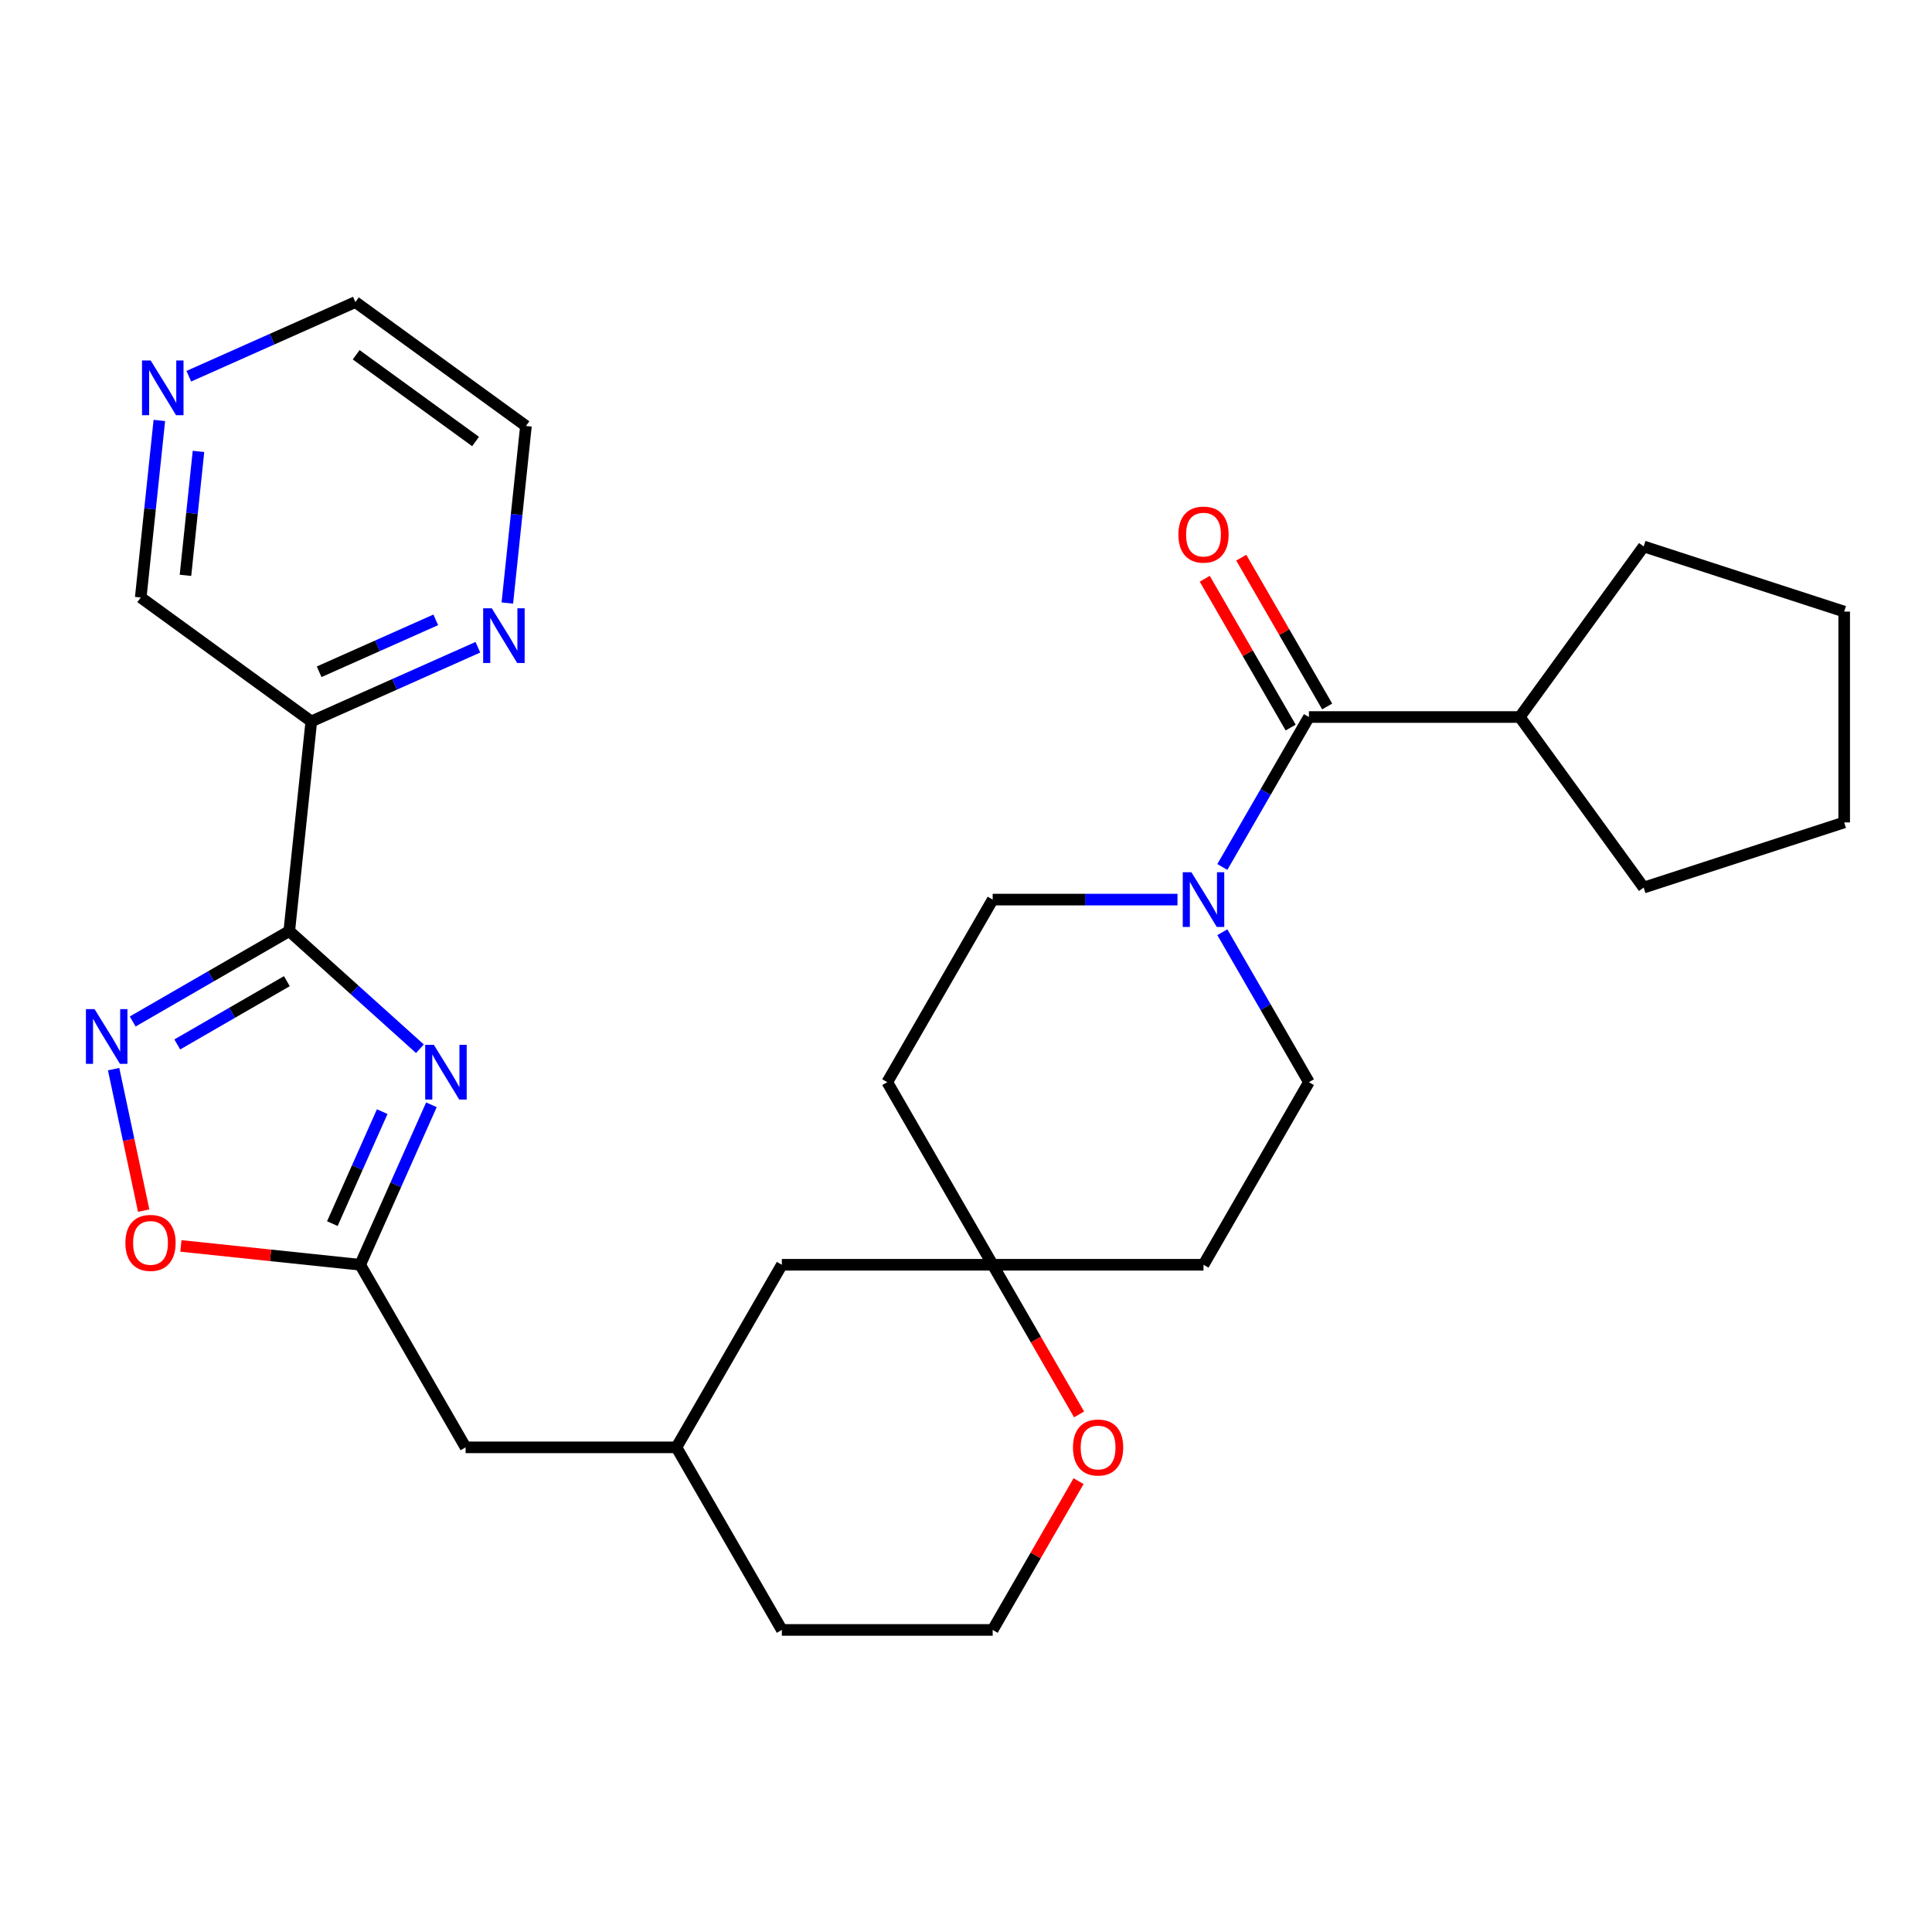 <?xml version='1.0' encoding='iso-8859-1'?>
<svg version='1.1' baseProfile='full'
              xmlns='http://www.w3.org/2000/svg'
                      xmlns:rdkit='http://www.rdkit.org/xml'
                      xmlns:xlink='http://www.w3.org/1999/xlink'
                  xml:space='preserve'
width='1000px' height='1000px' viewBox='0 0 1000 1000'>
<!-- END OF HEADER -->
<rect style='opacity:1.0;fill:#FFFFFF;stroke:none' width='1000' height='1000' x='0' y='0'> </rect>
<path class='bond-0' d='M 149.722,481.931 L 183.536,512.377' style='fill:none;fill-rule:evenodd;stroke:#000000;stroke-width:6px;stroke-linecap:butt;stroke-linejoin:miter;stroke-opacity:1' />
<path class='bond-0' d='M 183.536,512.377 L 217.349,542.823' style='fill:none;fill-rule:evenodd;stroke:#0000FF;stroke-width:6px;stroke-linecap:butt;stroke-linejoin:miter;stroke-opacity:1' />
<path class='bond-1' d='M 149.722,481.931 L 109.204,505.324' style='fill:none;fill-rule:evenodd;stroke:#000000;stroke-width:6px;stroke-linecap:butt;stroke-linejoin:miter;stroke-opacity:1' />
<path class='bond-1' d='M 109.204,505.324 L 68.685,528.718' style='fill:none;fill-rule:evenodd;stroke:#0000FF;stroke-width:6px;stroke-linecap:butt;stroke-linejoin:miter;stroke-opacity:1' />
<path class='bond-1' d='M 148.479,507.85 L 120.116,524.225' style='fill:none;fill-rule:evenodd;stroke:#000000;stroke-width:6px;stroke-linecap:butt;stroke-linejoin:miter;stroke-opacity:1' />
<path class='bond-1' d='M 120.116,524.225 L 91.753,540.601' style='fill:none;fill-rule:evenodd;stroke:#0000FF;stroke-width:6px;stroke-linecap:butt;stroke-linejoin:miter;stroke-opacity:1' />
<path class='bond-5' d='M 149.722,481.931 L 161.129,373.404' style='fill:none;fill-rule:evenodd;stroke:#000000;stroke-width:6px;stroke-linecap:butt;stroke-linejoin:miter;stroke-opacity:1' />
<path class='bond-2' d='M 223.299,571.838 L 204.866,613.239' style='fill:none;fill-rule:evenodd;stroke:#0000FF;stroke-width:6px;stroke-linecap:butt;stroke-linejoin:miter;stroke-opacity:1' />
<path class='bond-2' d='M 204.866,613.239 L 186.433,654.64' style='fill:none;fill-rule:evenodd;stroke:#000000;stroke-width:6px;stroke-linecap:butt;stroke-linejoin:miter;stroke-opacity:1' />
<path class='bond-2' d='M 197.831,575.381 L 184.927,604.362' style='fill:none;fill-rule:evenodd;stroke:#0000FF;stroke-width:6px;stroke-linecap:butt;stroke-linejoin:miter;stroke-opacity:1' />
<path class='bond-2' d='M 184.927,604.362 L 172.024,633.343' style='fill:none;fill-rule:evenodd;stroke:#000000;stroke-width:6px;stroke-linecap:butt;stroke-linejoin:miter;stroke-opacity:1' />
<path class='bond-6' d='M 58.807,553.382 L 66.59,589.999' style='fill:none;fill-rule:evenodd;stroke:#0000FF;stroke-width:6px;stroke-linecap:butt;stroke-linejoin:miter;stroke-opacity:1' />
<path class='bond-6' d='M 66.59,589.999 L 74.374,626.617' style='fill:none;fill-rule:evenodd;stroke:#FF0000;stroke-width:6px;stroke-linecap:butt;stroke-linejoin:miter;stroke-opacity:1' />
<path class='bond-17' d='M 186.433,654.64 L 240.995,749.145' style='fill:none;fill-rule:evenodd;stroke:#000000;stroke-width:6px;stroke-linecap:butt;stroke-linejoin:miter;stroke-opacity:1' />
<path class='bond-29' d='M 186.433,654.64 L 140.033,649.764' style='fill:none;fill-rule:evenodd;stroke:#000000;stroke-width:6px;stroke-linecap:butt;stroke-linejoin:miter;stroke-opacity:1' />
<path class='bond-29' d='M 140.033,649.764 L 93.633,644.887' style='fill:none;fill-rule:evenodd;stroke:#FF0000;stroke-width:6px;stroke-linecap:butt;stroke-linejoin:miter;stroke-opacity:1' />
<path class='bond-3' d='M 609.464,465.631 L 561.636,465.631' style='fill:none;fill-rule:evenodd;stroke:#0000FF;stroke-width:6px;stroke-linecap:butt;stroke-linejoin:miter;stroke-opacity:1' />
<path class='bond-3' d='M 561.636,465.631 L 513.807,465.631' style='fill:none;fill-rule:evenodd;stroke:#000000;stroke-width:6px;stroke-linecap:butt;stroke-linejoin:miter;stroke-opacity:1' />
<path class='bond-4' d='M 632.682,448.742 L 655.089,409.934' style='fill:none;fill-rule:evenodd;stroke:#0000FF;stroke-width:6px;stroke-linecap:butt;stroke-linejoin:miter;stroke-opacity:1' />
<path class='bond-4' d='M 655.089,409.934 L 677.495,371.126' style='fill:none;fill-rule:evenodd;stroke:#000000;stroke-width:6px;stroke-linecap:butt;stroke-linejoin:miter;stroke-opacity:1' />
<path class='bond-32' d='M 632.682,482.519 L 655.089,521.327' style='fill:none;fill-rule:evenodd;stroke:#0000FF;stroke-width:6px;stroke-linecap:butt;stroke-linejoin:miter;stroke-opacity:1' />
<path class='bond-32' d='M 655.089,521.327 L 677.495,560.135' style='fill:none;fill-rule:evenodd;stroke:#000000;stroke-width:6px;stroke-linecap:butt;stroke-linejoin:miter;stroke-opacity:1' />
<path class='bond-12' d='M 686.945,365.669 L 664.712,327.161' style='fill:none;fill-rule:evenodd;stroke:#000000;stroke-width:6px;stroke-linecap:butt;stroke-linejoin:miter;stroke-opacity:1' />
<path class='bond-12' d='M 664.712,327.161 L 642.479,288.653' style='fill:none;fill-rule:evenodd;stroke:#FF0000;stroke-width:6px;stroke-linecap:butt;stroke-linejoin:miter;stroke-opacity:1' />
<path class='bond-12' d='M 668.044,376.582 L 645.811,338.073' style='fill:none;fill-rule:evenodd;stroke:#000000;stroke-width:6px;stroke-linecap:butt;stroke-linejoin:miter;stroke-opacity:1' />
<path class='bond-12' d='M 645.811,338.073 L 623.578,299.565' style='fill:none;fill-rule:evenodd;stroke:#FF0000;stroke-width:6px;stroke-linecap:butt;stroke-linejoin:miter;stroke-opacity:1' />
<path class='bond-16' d='M 677.495,371.126 L 786.619,371.126' style='fill:none;fill-rule:evenodd;stroke:#000000;stroke-width:6px;stroke-linecap:butt;stroke-linejoin:miter;stroke-opacity:1' />
<path class='bond-8' d='M 161.129,373.404 L 204.24,354.21' style='fill:none;fill-rule:evenodd;stroke:#000000;stroke-width:6px;stroke-linecap:butt;stroke-linejoin:miter;stroke-opacity:1' />
<path class='bond-8' d='M 204.24,354.21 L 247.351,335.015' style='fill:none;fill-rule:evenodd;stroke:#0000FF;stroke-width:6px;stroke-linecap:butt;stroke-linejoin:miter;stroke-opacity:1' />
<path class='bond-8' d='M 165.185,347.708 L 195.363,334.271' style='fill:none;fill-rule:evenodd;stroke:#000000;stroke-width:6px;stroke-linecap:butt;stroke-linejoin:miter;stroke-opacity:1' />
<path class='bond-8' d='M 195.363,334.271 L 225.541,320.835' style='fill:none;fill-rule:evenodd;stroke:#0000FF;stroke-width:6px;stroke-linecap:butt;stroke-linejoin:miter;stroke-opacity:1' />
<path class='bond-20' d='M 161.129,373.404 L 72.845,309.262' style='fill:none;fill-rule:evenodd;stroke:#000000;stroke-width:6px;stroke-linecap:butt;stroke-linejoin:miter;stroke-opacity:1' />
<path class='bond-7' d='M 513.807,654.64 L 404.682,654.64' style='fill:none;fill-rule:evenodd;stroke:#000000;stroke-width:6px;stroke-linecap:butt;stroke-linejoin:miter;stroke-opacity:1' />
<path class='bond-13' d='M 513.807,654.64 L 622.932,654.64' style='fill:none;fill-rule:evenodd;stroke:#000000;stroke-width:6px;stroke-linecap:butt;stroke-linejoin:miter;stroke-opacity:1' />
<path class='bond-14' d='M 513.807,654.64 L 459.245,560.135' style='fill:none;fill-rule:evenodd;stroke:#000000;stroke-width:6px;stroke-linecap:butt;stroke-linejoin:miter;stroke-opacity:1' />
<path class='bond-31' d='M 513.807,654.64 L 536.167,693.369' style='fill:none;fill-rule:evenodd;stroke:#000000;stroke-width:6px;stroke-linecap:butt;stroke-linejoin:miter;stroke-opacity:1' />
<path class='bond-31' d='M 536.167,693.369 L 558.527,732.097' style='fill:none;fill-rule:evenodd;stroke:#FF0000;stroke-width:6px;stroke-linecap:butt;stroke-linejoin:miter;stroke-opacity:1' />
<path class='bond-22' d='M 262.594,312.131 L 267.41,266.311' style='fill:none;fill-rule:evenodd;stroke:#0000FF;stroke-width:6px;stroke-linecap:butt;stroke-linejoin:miter;stroke-opacity:1' />
<path class='bond-22' d='M 267.41,266.311 L 272.226,220.492' style='fill:none;fill-rule:evenodd;stroke:#000000;stroke-width:6px;stroke-linecap:butt;stroke-linejoin:miter;stroke-opacity:1' />
<path class='bond-9' d='M 677.495,560.135 L 622.932,654.64' style='fill:none;fill-rule:evenodd;stroke:#000000;stroke-width:6px;stroke-linecap:butt;stroke-linejoin:miter;stroke-opacity:1' />
<path class='bond-10' d='M 513.807,465.631 L 459.245,560.135' style='fill:none;fill-rule:evenodd;stroke:#000000;stroke-width:6px;stroke-linecap:butt;stroke-linejoin:miter;stroke-opacity:1' />
<path class='bond-11' d='M 558.273,766.633 L 536.04,805.142' style='fill:none;fill-rule:evenodd;stroke:#FF0000;stroke-width:6px;stroke-linecap:butt;stroke-linejoin:miter;stroke-opacity:1' />
<path class='bond-11' d='M 536.04,805.142 L 513.807,843.65' style='fill:none;fill-rule:evenodd;stroke:#000000;stroke-width:6px;stroke-linecap:butt;stroke-linejoin:miter;stroke-opacity:1' />
<path class='bond-15' d='M 82.476,217.623 L 77.661,263.442' style='fill:none;fill-rule:evenodd;stroke:#0000FF;stroke-width:6px;stroke-linecap:butt;stroke-linejoin:miter;stroke-opacity:1' />
<path class='bond-15' d='M 77.661,263.442 L 72.845,309.262' style='fill:none;fill-rule:evenodd;stroke:#000000;stroke-width:6px;stroke-linecap:butt;stroke-linejoin:miter;stroke-opacity:1' />
<path class='bond-15' d='M 102.737,233.65 L 99.366,265.724' style='fill:none;fill-rule:evenodd;stroke:#0000FF;stroke-width:6px;stroke-linecap:butt;stroke-linejoin:miter;stroke-opacity:1' />
<path class='bond-15' d='M 99.366,265.724 L 95.995,297.797' style='fill:none;fill-rule:evenodd;stroke:#000000;stroke-width:6px;stroke-linecap:butt;stroke-linejoin:miter;stroke-opacity:1' />
<path class='bond-23' d='M 97.719,194.738 L 140.831,175.544' style='fill:none;fill-rule:evenodd;stroke:#0000FF;stroke-width:6px;stroke-linecap:butt;stroke-linejoin:miter;stroke-opacity:1' />
<path class='bond-23' d='M 140.831,175.544 L 183.942,156.35' style='fill:none;fill-rule:evenodd;stroke:#000000;stroke-width:6px;stroke-linecap:butt;stroke-linejoin:miter;stroke-opacity:1' />
<path class='bond-25' d='M 786.619,371.126 L 850.762,282.842' style='fill:none;fill-rule:evenodd;stroke:#000000;stroke-width:6px;stroke-linecap:butt;stroke-linejoin:miter;stroke-opacity:1' />
<path class='bond-26' d='M 786.619,371.126 L 850.762,459.409' style='fill:none;fill-rule:evenodd;stroke:#000000;stroke-width:6px;stroke-linecap:butt;stroke-linejoin:miter;stroke-opacity:1' />
<path class='bond-19' d='M 240.995,749.145 L 350.12,749.145' style='fill:none;fill-rule:evenodd;stroke:#000000;stroke-width:6px;stroke-linecap:butt;stroke-linejoin:miter;stroke-opacity:1' />
<path class='bond-18' d='M 404.682,654.64 L 350.12,749.145' style='fill:none;fill-rule:evenodd;stroke:#000000;stroke-width:6px;stroke-linecap:butt;stroke-linejoin:miter;stroke-opacity:1' />
<path class='bond-24' d='M 350.12,749.145 L 404.682,843.65' style='fill:none;fill-rule:evenodd;stroke:#000000;stroke-width:6px;stroke-linecap:butt;stroke-linejoin:miter;stroke-opacity:1' />
<path class='bond-21' d='M 513.807,843.65 L 404.682,843.65' style='fill:none;fill-rule:evenodd;stroke:#000000;stroke-width:6px;stroke-linecap:butt;stroke-linejoin:miter;stroke-opacity:1' />
<path class='bond-30' d='M 272.226,220.492 L 183.942,156.35' style='fill:none;fill-rule:evenodd;stroke:#000000;stroke-width:6px;stroke-linecap:butt;stroke-linejoin:miter;stroke-opacity:1' />
<path class='bond-30' d='M 246.155,228.527 L 184.356,183.628' style='fill:none;fill-rule:evenodd;stroke:#000000;stroke-width:6px;stroke-linecap:butt;stroke-linejoin:miter;stroke-opacity:1' />
<path class='bond-27' d='M 850.762,282.842 L 954.545,316.563' style='fill:none;fill-rule:evenodd;stroke:#000000;stroke-width:6px;stroke-linecap:butt;stroke-linejoin:miter;stroke-opacity:1' />
<path class='bond-28' d='M 850.762,459.409 L 954.545,425.688' style='fill:none;fill-rule:evenodd;stroke:#000000;stroke-width:6px;stroke-linecap:butt;stroke-linejoin:miter;stroke-opacity:1' />
<path class='bond-33' d='M 954.545,316.563 L 954.545,425.688' style='fill:none;fill-rule:evenodd;stroke:#000000;stroke-width:6px;stroke-linecap:butt;stroke-linejoin:miter;stroke-opacity:1' />
<path  class='atom-1' d='M 224.558 540.79
L 233.838 555.79
Q 234.758 557.27, 236.238 559.95
Q 237.718 562.63, 237.798 562.79
L 237.798 540.79
L 241.558 540.79
L 241.558 569.11
L 237.678 569.11
L 227.718 552.71
Q 226.558 550.79, 225.318 548.59
Q 224.118 546.39, 223.758 545.71
L 223.758 569.11
L 220.078 569.11
L 220.078 540.79
L 224.558 540.79
' fill='#0000FF'/>
<path  class='atom-2' d='M 48.957 522.333
L 58.237 537.333
Q 59.157 538.813, 60.637 541.493
Q 62.117 544.173, 62.197 544.333
L 62.197 522.333
L 65.957 522.333
L 65.957 550.653
L 62.077 550.653
L 52.117 534.253
Q 50.957 532.333, 49.717 530.133
Q 48.517 527.933, 48.157 527.253
L 48.157 550.653
L 44.477 550.653
L 44.477 522.333
L 48.957 522.333
' fill='#0000FF'/>
<path  class='atom-4' d='M 616.672 451.471
L 625.952 466.471
Q 626.872 467.951, 628.352 470.631
Q 629.832 473.311, 629.912 473.471
L 629.912 451.471
L 633.672 451.471
L 633.672 479.791
L 629.792 479.791
L 619.832 463.391
Q 618.672 461.471, 617.432 459.271
Q 616.232 457.071, 615.872 456.391
L 615.872 479.791
L 612.192 479.791
L 612.192 451.471
L 616.672 451.471
' fill='#0000FF'/>
<path  class='atom-7' d='M 64.905 643.314
Q 64.905 636.514, 68.265 632.714
Q 71.625 628.914, 77.905 628.914
Q 84.185 628.914, 87.545 632.714
Q 90.905 636.514, 90.905 643.314
Q 90.905 650.194, 87.505 654.114
Q 84.105 657.994, 77.905 657.994
Q 71.665 657.994, 68.265 654.114
Q 64.905 650.234, 64.905 643.314
M 77.905 654.794
Q 82.225 654.794, 84.545 651.914
Q 86.905 648.994, 86.905 643.314
Q 86.905 637.754, 84.545 634.954
Q 82.225 632.114, 77.905 632.114
Q 73.585 632.114, 71.225 634.914
Q 68.905 637.714, 68.905 643.314
Q 68.905 649.034, 71.225 651.914
Q 73.585 654.794, 77.905 654.794
' fill='#FF0000'/>
<path  class='atom-9' d='M 254.559 314.859
L 263.839 329.859
Q 264.759 331.339, 266.239 334.019
Q 267.719 336.699, 267.799 336.859
L 267.799 314.859
L 271.559 314.859
L 271.559 343.179
L 267.679 343.179
L 257.719 326.779
Q 256.559 324.859, 255.319 322.659
Q 254.119 320.459, 253.759 319.779
L 253.759 343.179
L 250.079 343.179
L 250.079 314.859
L 254.559 314.859
' fill='#0000FF'/>
<path  class='atom-12' d='M 555.37 749.225
Q 555.37 742.425, 558.73 738.625
Q 562.09 734.825, 568.37 734.825
Q 574.65 734.825, 578.01 738.625
Q 581.37 742.425, 581.37 749.225
Q 581.37 756.105, 577.97 760.025
Q 574.57 763.905, 568.37 763.905
Q 562.13 763.905, 558.73 760.025
Q 555.37 756.145, 555.37 749.225
M 568.37 760.705
Q 572.69 760.705, 575.01 757.825
Q 577.37 754.905, 577.37 749.225
Q 577.37 743.665, 575.01 740.865
Q 572.69 738.025, 568.37 738.025
Q 564.05 738.025, 561.69 740.825
Q 559.37 743.625, 559.37 749.225
Q 559.37 754.945, 561.69 757.825
Q 564.05 760.705, 568.37 760.705
' fill='#FF0000'/>
<path  class='atom-13' d='M 609.932 276.701
Q 609.932 269.901, 613.292 266.101
Q 616.652 262.301, 622.932 262.301
Q 629.212 262.301, 632.572 266.101
Q 635.932 269.901, 635.932 276.701
Q 635.932 283.581, 632.532 287.501
Q 629.132 291.381, 622.932 291.381
Q 616.692 291.381, 613.292 287.501
Q 609.932 283.621, 609.932 276.701
M 622.932 288.181
Q 627.252 288.181, 629.572 285.301
Q 631.932 282.381, 631.932 276.701
Q 631.932 271.141, 629.572 268.341
Q 627.252 265.501, 622.932 265.501
Q 618.612 265.501, 616.252 268.301
Q 613.932 271.101, 613.932 276.701
Q 613.932 282.421, 616.252 285.301
Q 618.612 288.181, 622.932 288.181
' fill='#FF0000'/>
<path  class='atom-16' d='M 77.991 186.575
L 87.271 201.575
Q 88.191 203.055, 89.671 205.735
Q 91.151 208.415, 91.231 208.575
L 91.231 186.575
L 94.991 186.575
L 94.991 214.895
L 91.111 214.895
L 81.151 198.495
Q 79.991 196.575, 78.751 194.375
Q 77.551 192.175, 77.191 191.495
L 77.191 214.895
L 73.511 214.895
L 73.511 186.575
L 77.991 186.575
' fill='#0000FF'/>
</svg>
